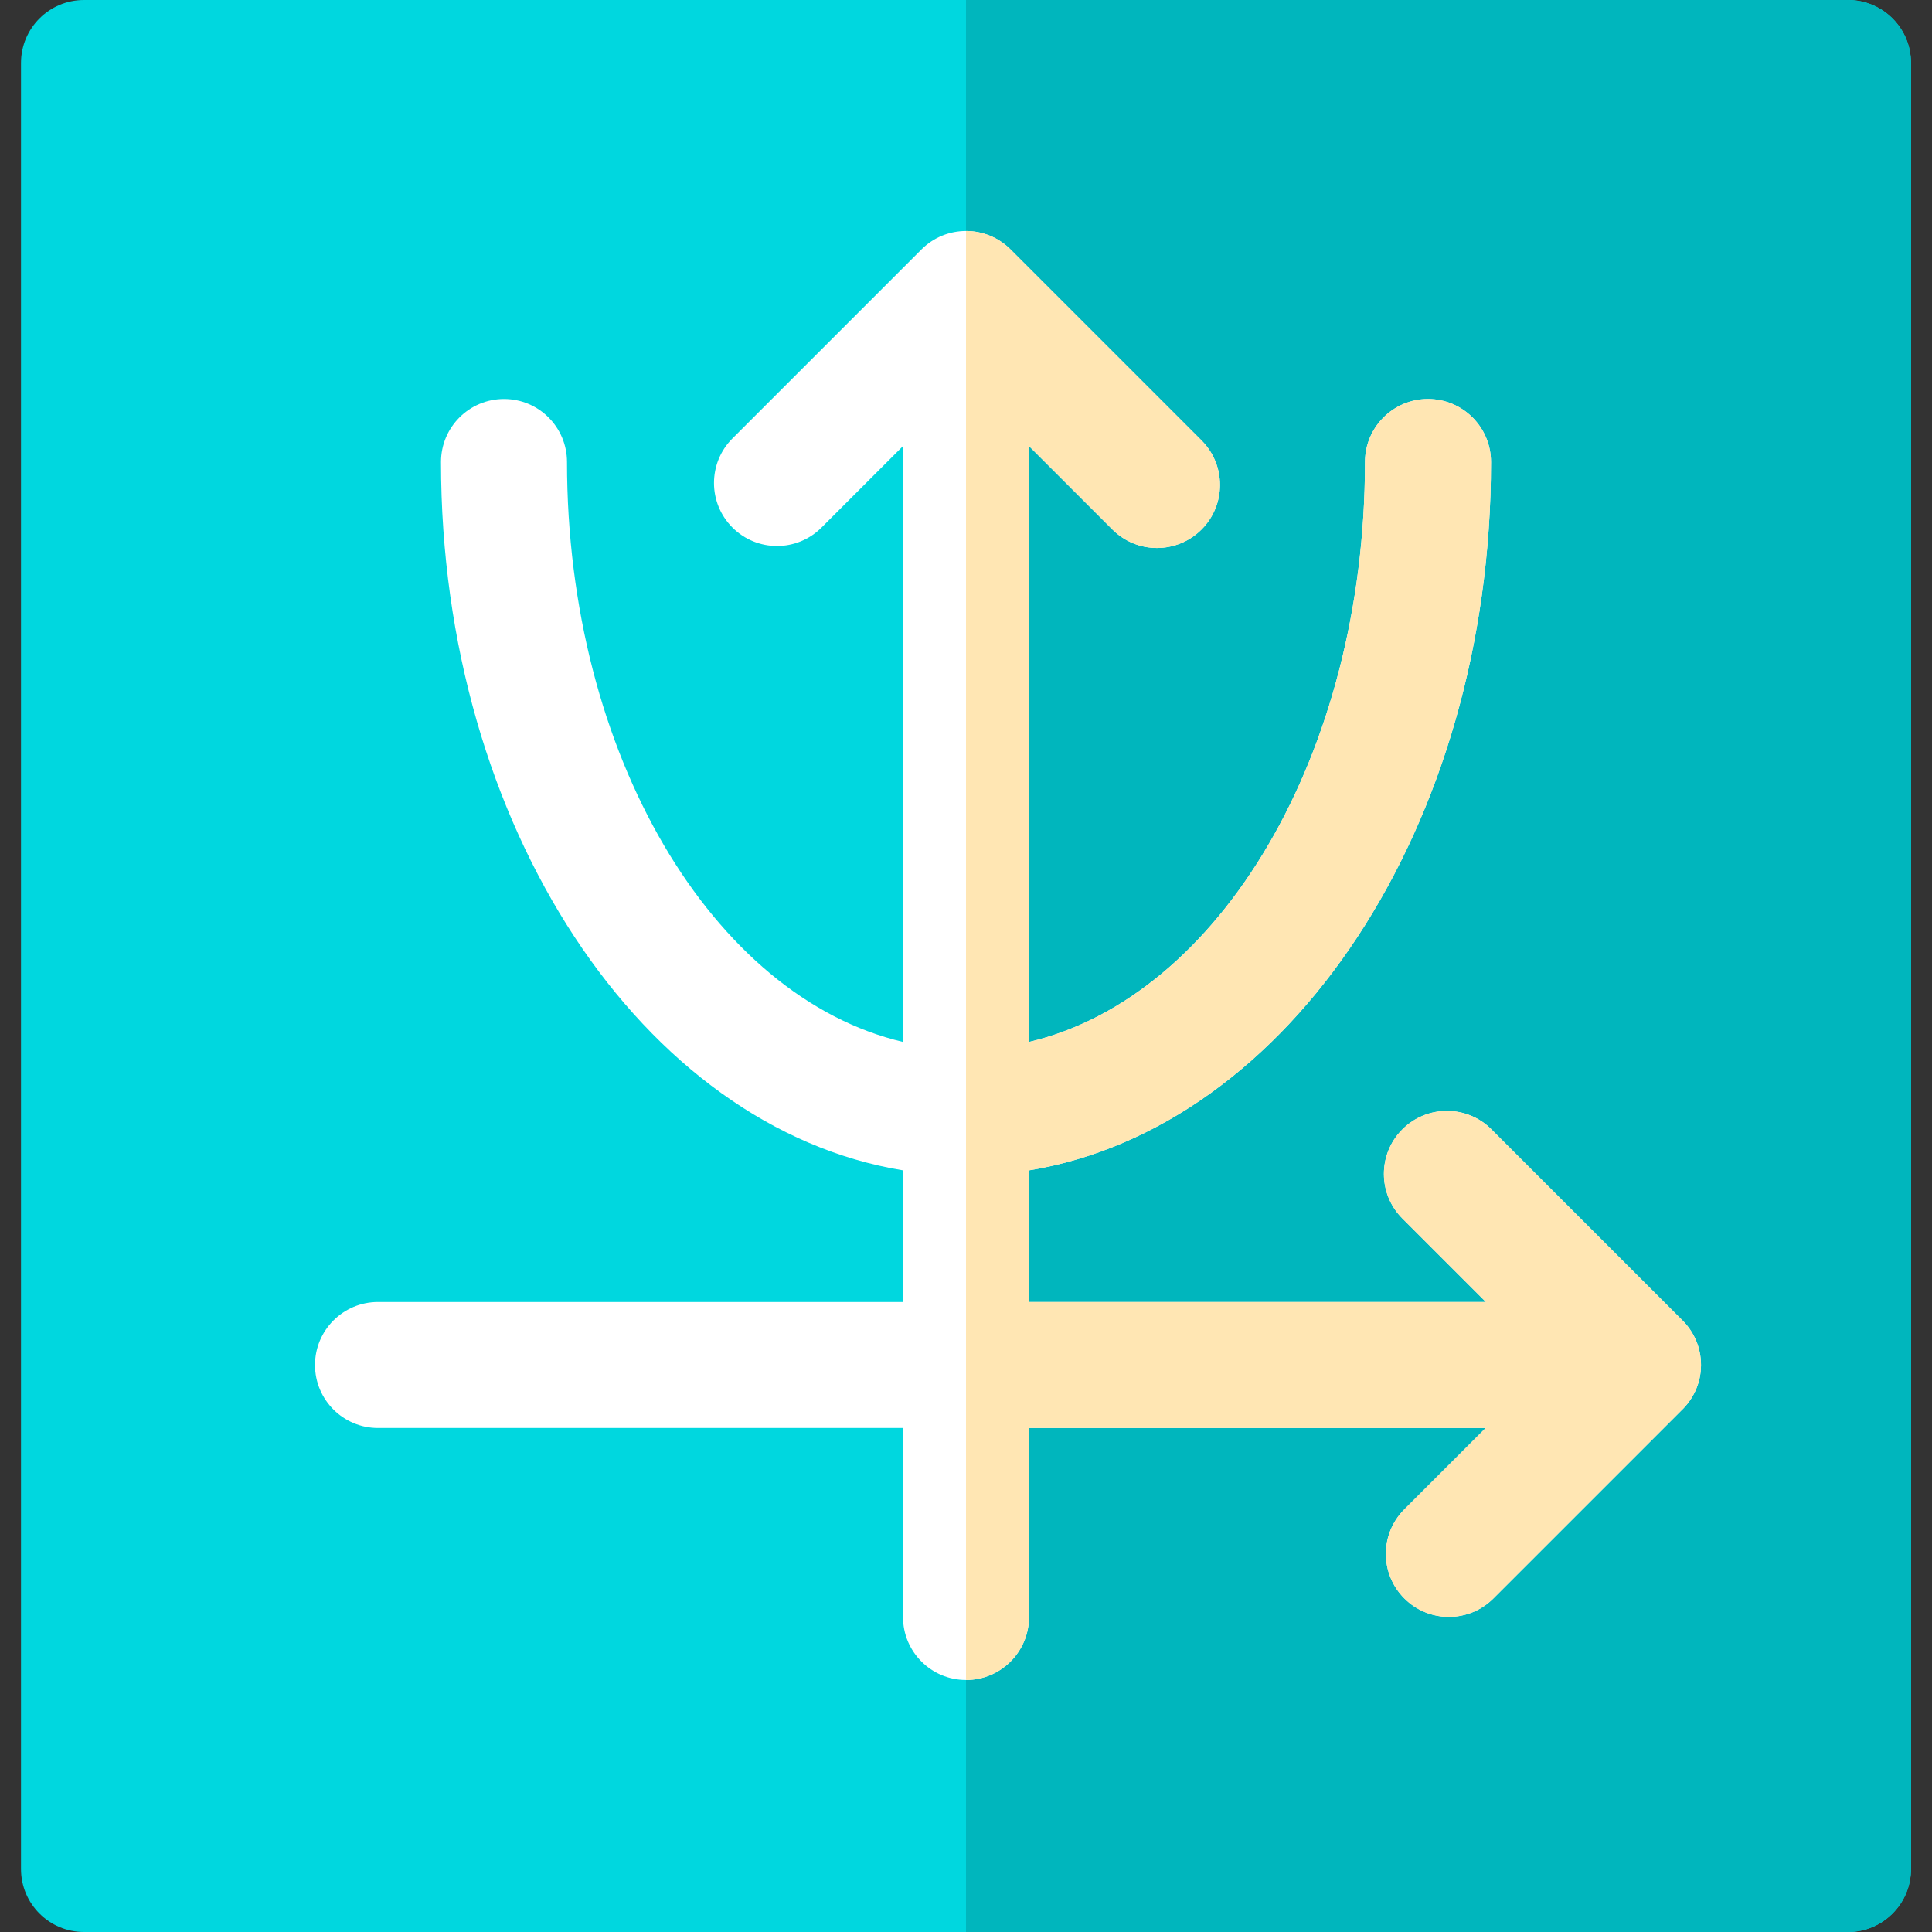 <?xml version="1.0" encoding="iso-8859-1"?>
<!-- Uploaded to: SVG Repo, www.svgrepo.com, Generator: SVG Repo Mixer Tools -->
<svg height="800px" width="800px" version="1.1" id="Layer_1" xmlns="http://www.w3.org/2000/svg" xmlns:xlink="http://www.w3.org/1999/xlink" 
	 viewBox="0 0 512 512" xml:space="preserve">
<rect x="0" y="0" width="512" height="512" fill="#333333" stroke="none"/>
<path style="fill:#00D7DF;" d="M489.739,512H22.261c-9.217,0-16.696-7.473-16.696-16.696V16.696C5.565,7.473,13.044,0,22.261,0
	h467.478c9.217,0,16.696,7.473,16.696,16.696v478.609C506.435,504.527,498.956,512,489.739,512z"/>
<path style="fill:#00B6BD;" d="M489.739,0H256v512h233.739c9.217,0,16.696-7.473,16.696-16.696V16.696
	C506.435,7.473,498.956,0,489.739,0z"/>
<path style="fill:#FFFFFF;" d="M450.783,361.739c0-4.625-1.88-8.805-4.919-11.828l-0.006-0.008l-50.609-50.609
	c-6.521-6.521-17.087-6.521-23.609,0c-6.521,6.516-6.521,17.092,0,23.609l22.142,22.141H272.696v-34.888
	c68.858-11.271,122.435-91.081,122.435-187.72c0-9.223-7.479-16.696-16.696-16.696c-9.217,0-16.696,7.473-16.696,16.696
	c0,77.532-38.663,141.833-89.043,153.69V118.217l22.108,22.108c3.261,3.261,7.533,4.892,11.804,4.892s8.544-1.631,11.804-4.892
	c6.521-6.516,6.521-17.092,0-23.609l-50.609-50.609c-6.521-6.521-17.087-6.521-23.609,0l-50.087,50.087
	c-6.521,6.516-6.521,17.092,0,23.609c6.521,6.521,17.087,6.521,23.609,0l21.589-21.586v157.907
	c-50.381-11.857-89.043-76.158-89.043-153.69c0-9.223-7.479-16.696-16.696-16.696s-16.696,7.473-16.696,16.696
	c0,96.639,53.576,176.45,122.435,187.72v34.888h-139.13c-9.217,0-16.696,7.473-16.696,16.696s7.479,16.696,16.696,16.696h139.13
	v50.087c0,9.223,7.479,16.696,16.696,16.696s16.696-7.473,16.696-16.696v-50.087h121.021l-21.554,21.554
	c-6.521,6.516-6.521,17.092,0,23.609c3.261,3.261,7.533,4.892,11.804,4.892s8.544-1.631,11.804-4.892l49.734-49.735
	C448.739,370.818,450.783,366.53,450.783,361.739z"/>
<path style="fill:#FFE6B3;" d="M272.696,428.522v-50.087h121.021l-21.554,21.554c-6.521,6.516-6.521,17.092,0,23.609
	c3.261,3.261,7.533,4.892,11.804,4.892s8.544-1.631,11.804-4.892l49.734-49.735c3.234-3.044,5.278-7.333,5.278-12.123
	c0-4.625-1.88-8.805-4.919-11.828l-0.006-0.008l-50.609-50.609c-6.521-6.521-17.087-6.521-23.609,0
	c-6.521,6.516-6.521,17.092,0,23.609l22.142,22.141H272.696v-34.888c68.858-11.271,122.435-91.081,122.435-187.72
	c0-9.223-7.479-16.696-16.696-16.696c-9.217,0-16.696,7.473-16.696,16.696c0,77.532-38.663,141.833-89.043,153.69V118.217
	l22.108,22.108c3.261,3.261,7.533,4.892,11.804,4.892s8.544-1.631,11.804-4.892c6.521-6.516,6.521-17.092,0-23.609l-50.609-50.609
	c-3.259-3.26-7.531-4.891-11.803-4.891v384C265.217,445.217,272.696,437.744,272.696,428.522z"/>
</svg>